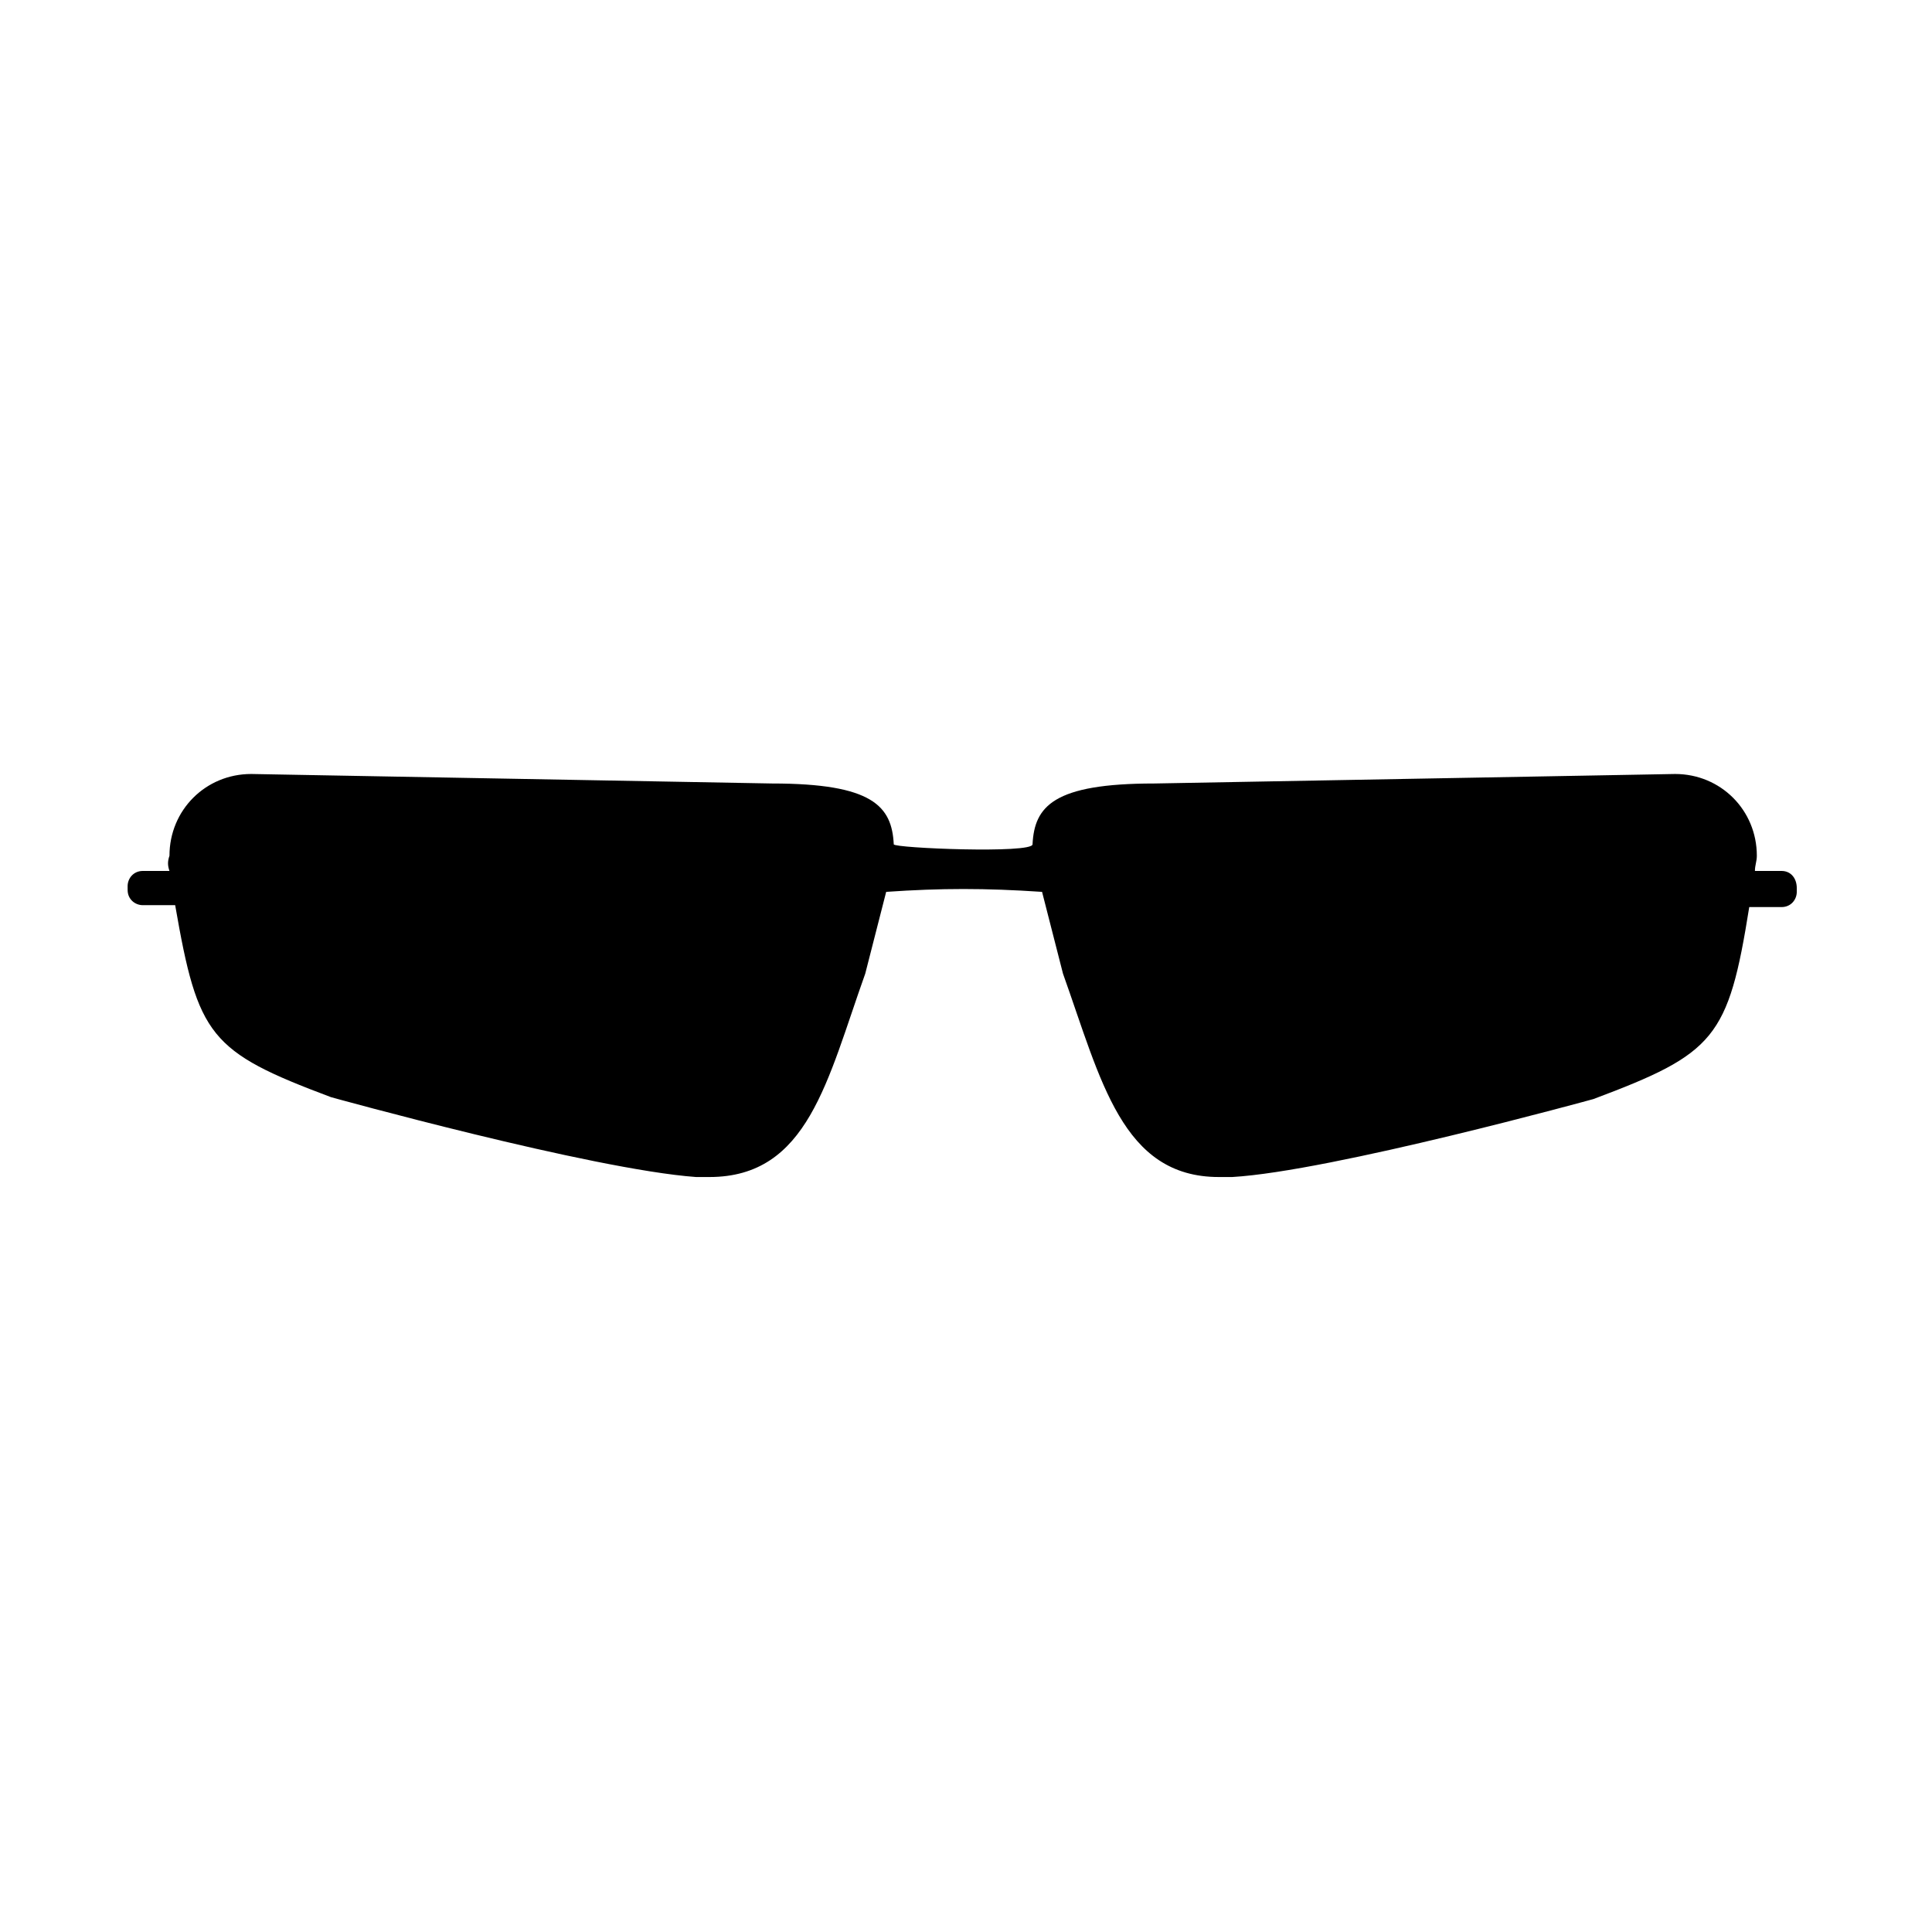 <?xml version="1.0" encoding="UTF-8"?>
<!-- Uploaded to: ICON Repo, www.svgrepo.com, Generator: ICON Repo Mixer Tools -->
<svg fill="#000000" width="800px" height="800px" version="1.1" viewBox="144 144 512 512" xmlns="http://www.w3.org/2000/svg">
 <path d="m616.13 374.81h-7.055c0-1.512 0.504-2.519 0.504-4.031 0-12.09-9.574-21.664-21.664-21.664l-138.04 2.519c-26.703 0-31.738 6.047-32.242 16.121 0 2.519-36.777 1.008-36.777 0-0.504-10.078-5.543-16.121-32.242-16.121l-138.04-2.519c-12.09 0-21.664 9.574-21.664 21.664-0.508 1.512-0.508 2.519-0.004 4.031h-7.055c-2.519 0-4.031 2.016-4.031 4.031l0.004 1.008c0 2.519 2.016 4.031 4.031 4.031h8.566c6.047 34.762 9.07 38.793 41.312 50.883 0 0 69.023 19.145 96.73 21.16h3.527c26.199 0 31.234-25.695 41.312-53.906l5.543-21.664c14.609-1.008 26.199-1.008 41.312 0l5.543 21.664c10.078 28.215 15.617 53.906 41.312 53.906h3.527c26.191-1.512 95.715-20.656 95.715-20.656 32.242-12.09 35.77-16.121 41.312-50.883h8.566c2.519 0 4.031-2.016 4.031-4.031v-1.008c0-2.519-1.512-4.535-4.031-4.535z"/>
</svg>